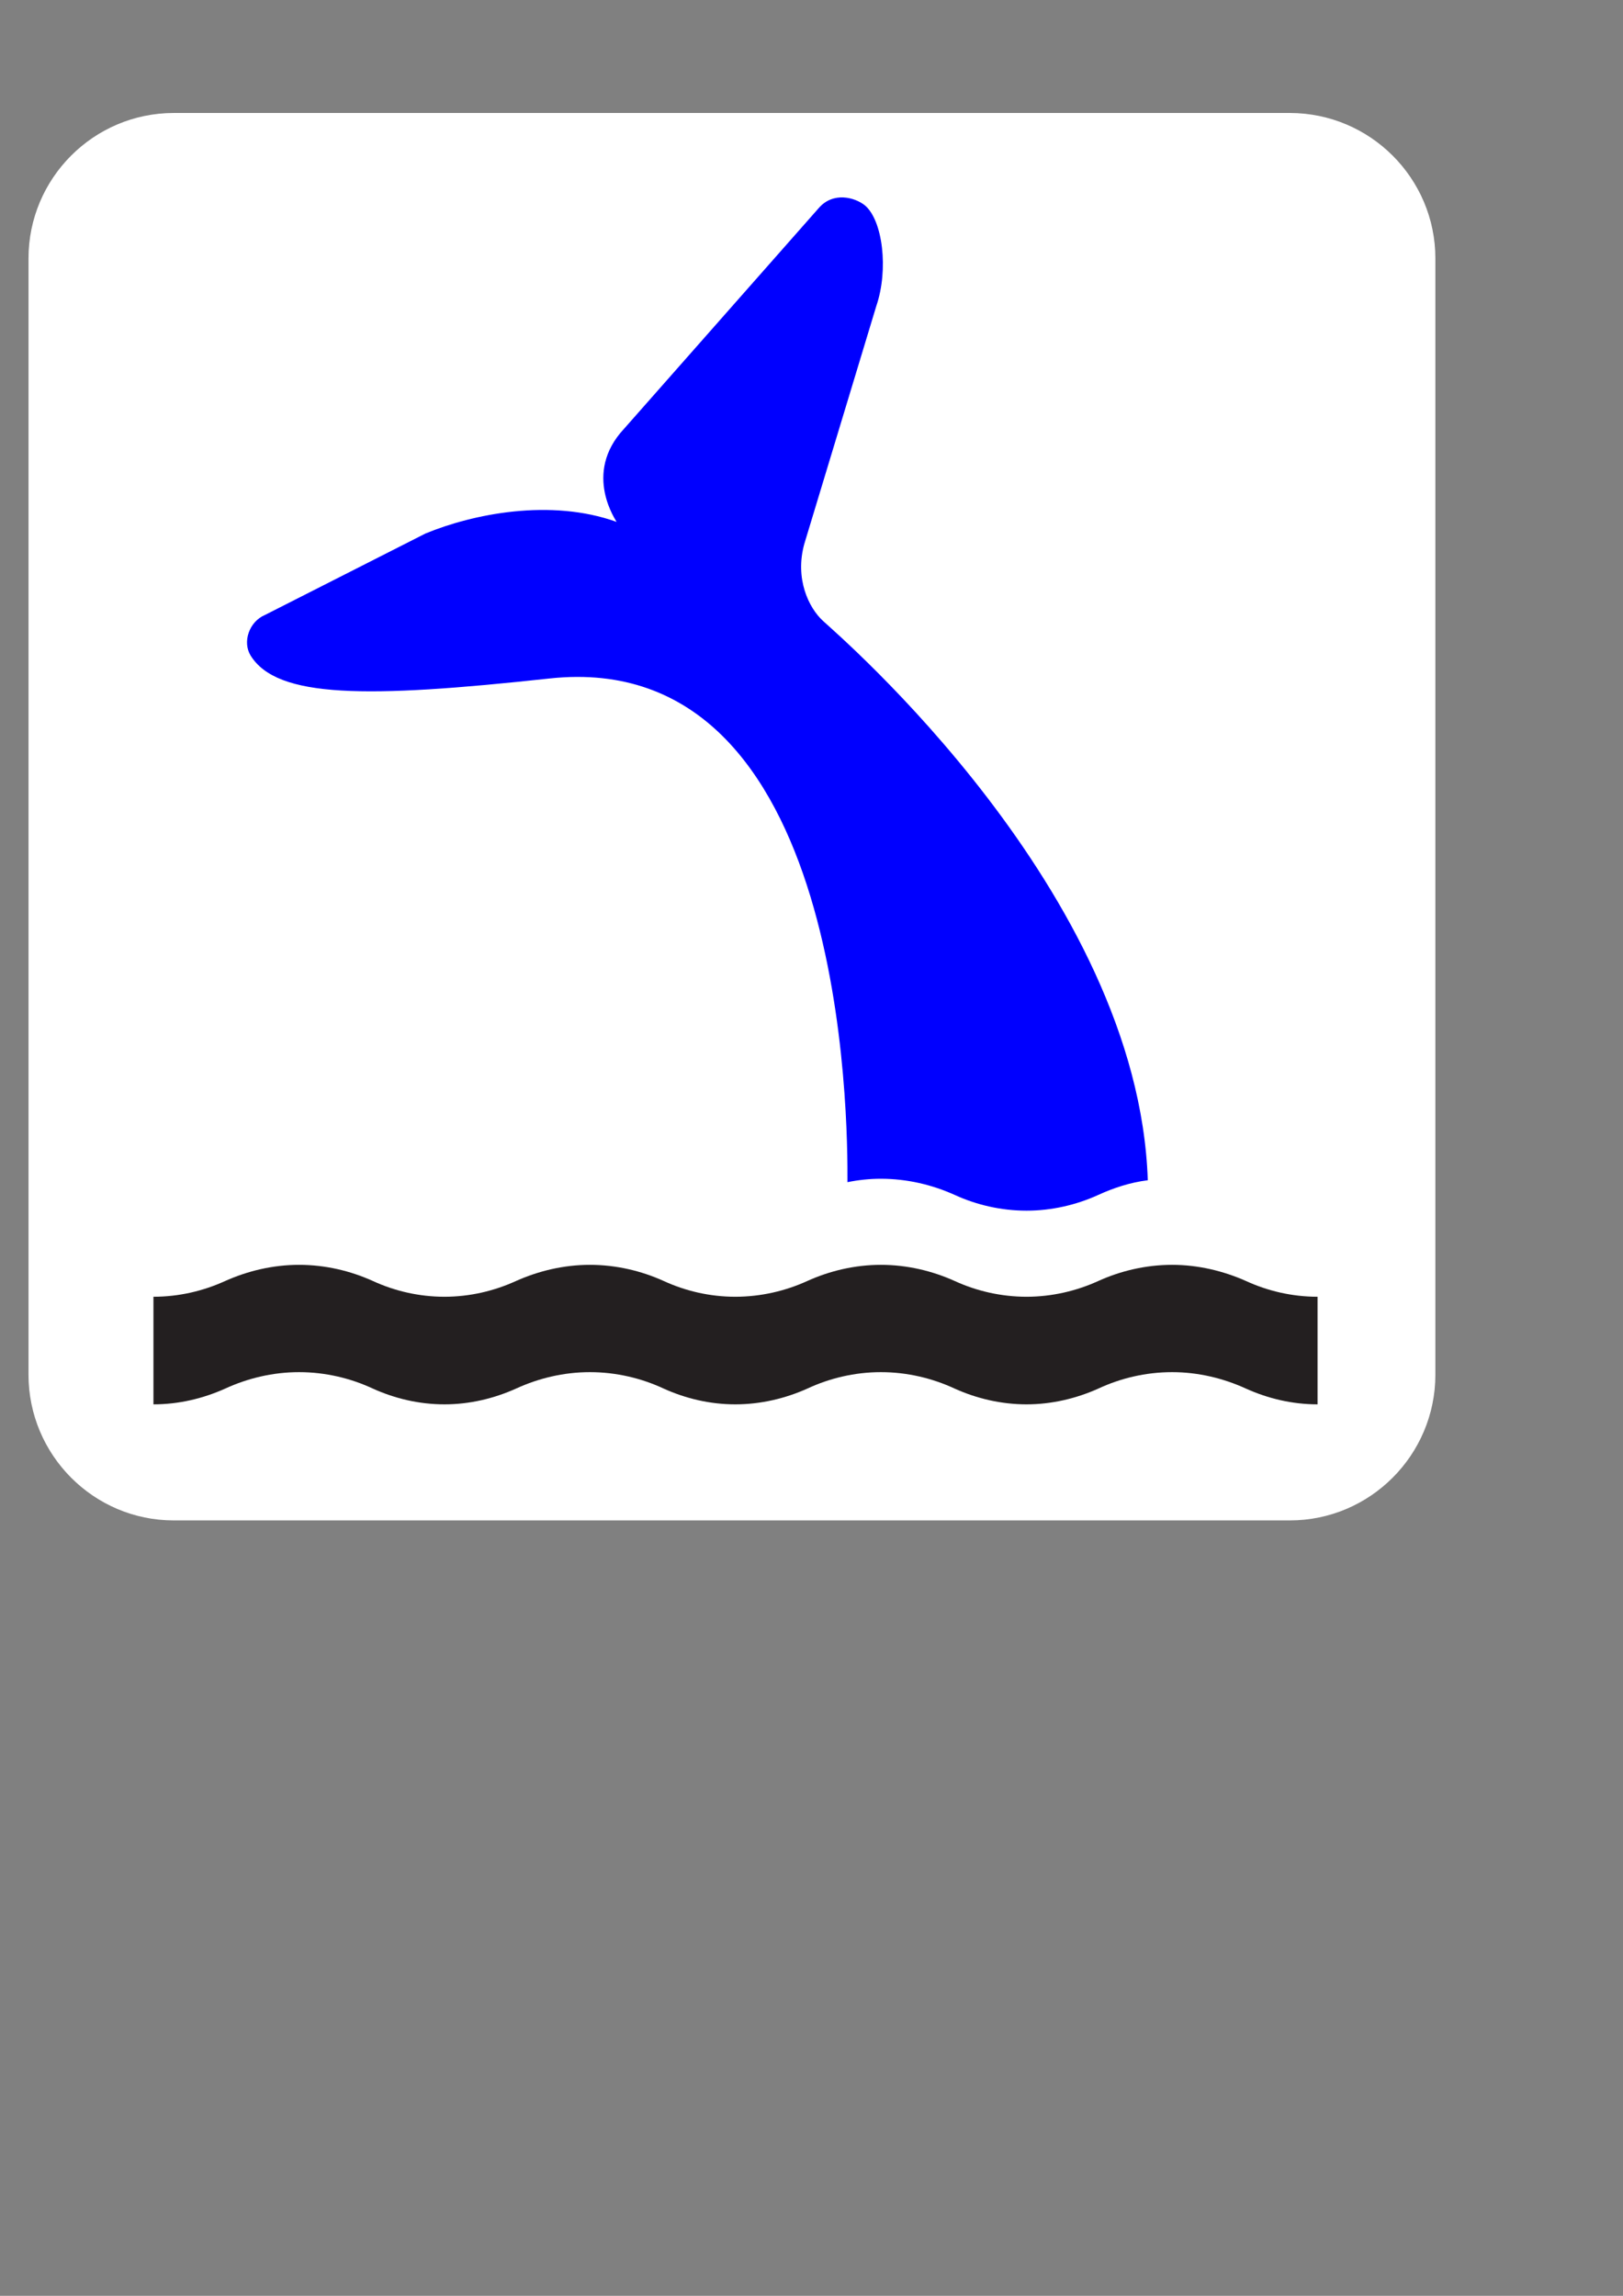 <?xml version="1.0"?><svg width="744.094" height="1052.362" xmlns="http://www.w3.org/2000/svg">
 <rect width="100%" height="100%" fill="#808080" stroke="none"/>
 <title>Blue Whale Tail</title>

 <g>
  <title>Layer 1</title>
  <path fill="#ffffff" fill-rule="nonzero" id="path4854" d="m79.672,51.792c-36.737,0 -66.603,29.934 -66.603,66.671l0,511.664c0,36.805 29.866,66.807 66.603,66.807l511.664,0c36.805,0 66.739,-30.002 66.739,-66.807l0,-511.664c0,-36.737 -29.934,-66.671 -66.739,-66.671l-511.664,0z"/>
  <path fill="#231f20" fill-rule="nonzero" id="path4856" d="m604.058,643.732c-11.701,0 -22.859,-2.721 -32.791,-7.211c-10.409,-4.762 -21.974,-7.551 -33.88,-7.551c-12.11,0 -23.675,2.789 -33.88,7.551c-10.001,4.49 -21.294,7.211 -32.859,7.211c-11.701,0 -22.995,-2.721 -32.927,-7.211c-10.273,-4.762 -21.77,-7.551 -33.88,-7.551c-11.974,0 -23.539,2.789 -33.744,7.551c-10.001,4.49 -21.294,7.211 -32.995,7.211c-11.701,0 -22.859,-2.721 -32.791,-7.211c-10.205,-4.762 -21.77,-7.551 -33.88,-7.551c-11.974,0 -23.539,2.789 -33.88,7.551c-10.001,4.49 -21.158,7.211 -32.791,7.211c-11.701,0 -22.859,-2.721 -32.791,-7.211c-10.205,-4.762 -21.77,-7.551 -33.88,-7.551c-11.974,0 -23.539,2.789 -33.88,7.551c-10.001,4.49 -21.158,7.211 -32.859,7.211l0,-49.323c11.701,0 22.859,-2.653 32.859,-7.211c10.341,-4.626 21.906,-7.415 33.88,-7.415c12.11,0 23.675,2.789 33.88,7.415c9.933,4.558 21.09,7.211 32.791,7.211c11.633,0 22.79,-2.653 32.791,-7.211c10.341,-4.626 21.906,-7.415 33.88,-7.415c12.11,0 23.675,2.789 33.88,7.415c9.933,4.558 21.09,7.211 32.791,7.211c11.701,0 22.995,-2.653 32.995,-7.211c10.205,-4.626 21.77,-7.415 33.744,-7.415c12.11,0 23.607,2.789 33.88,7.415c9.933,4.558 21.226,7.211 32.927,7.211c11.565,0 22.859,-2.653 32.859,-7.211c10.205,-4.626 21.77,-7.415 33.88,-7.415c11.905,0 23.471,2.789 33.88,7.415c9.933,4.558 21.09,7.211 32.791,7.211l0,49.323z"/>
  <path fill="#0000ff" fill-rule="nonzero" id="path4858" d="m388.534,541.889c5.034,-1.02 10.137,-1.565 15.307,-1.565c12.11,0 23.607,2.789 33.88,7.415c9.933,4.558 21.226,7.211 32.927,7.211c11.565,0 22.859,-2.653 32.859,-7.211c7.007,-3.197 14.559,-5.715 22.722,-6.735c-4.422,-132.253 -142.322,-250.219 -148.853,-256.342c-6.735,-6.123 -12.994,-19.525 -8.64,-35.308l32.995,-108.986c5.783,-16.872 2.925,-39.458 -5.238,-46.261c-4.626,-3.674 -14.491,-6.327 -21.09,1.225l-89.189,101.095c-19.525,20.75 -3.197,42.928 -3.538,42.792c-30.342,-10.885 -65.922,-3.606 -87.556,5.306l-73.61,37.349c-7.279,3.061 -10.477,12.382 -6.599,18.641c12.178,19.525 52.724,19.661 137.151,10.477c136.471,-14.627 136.607,203.958 136.471,230.898"/>
 </g>
</svg>